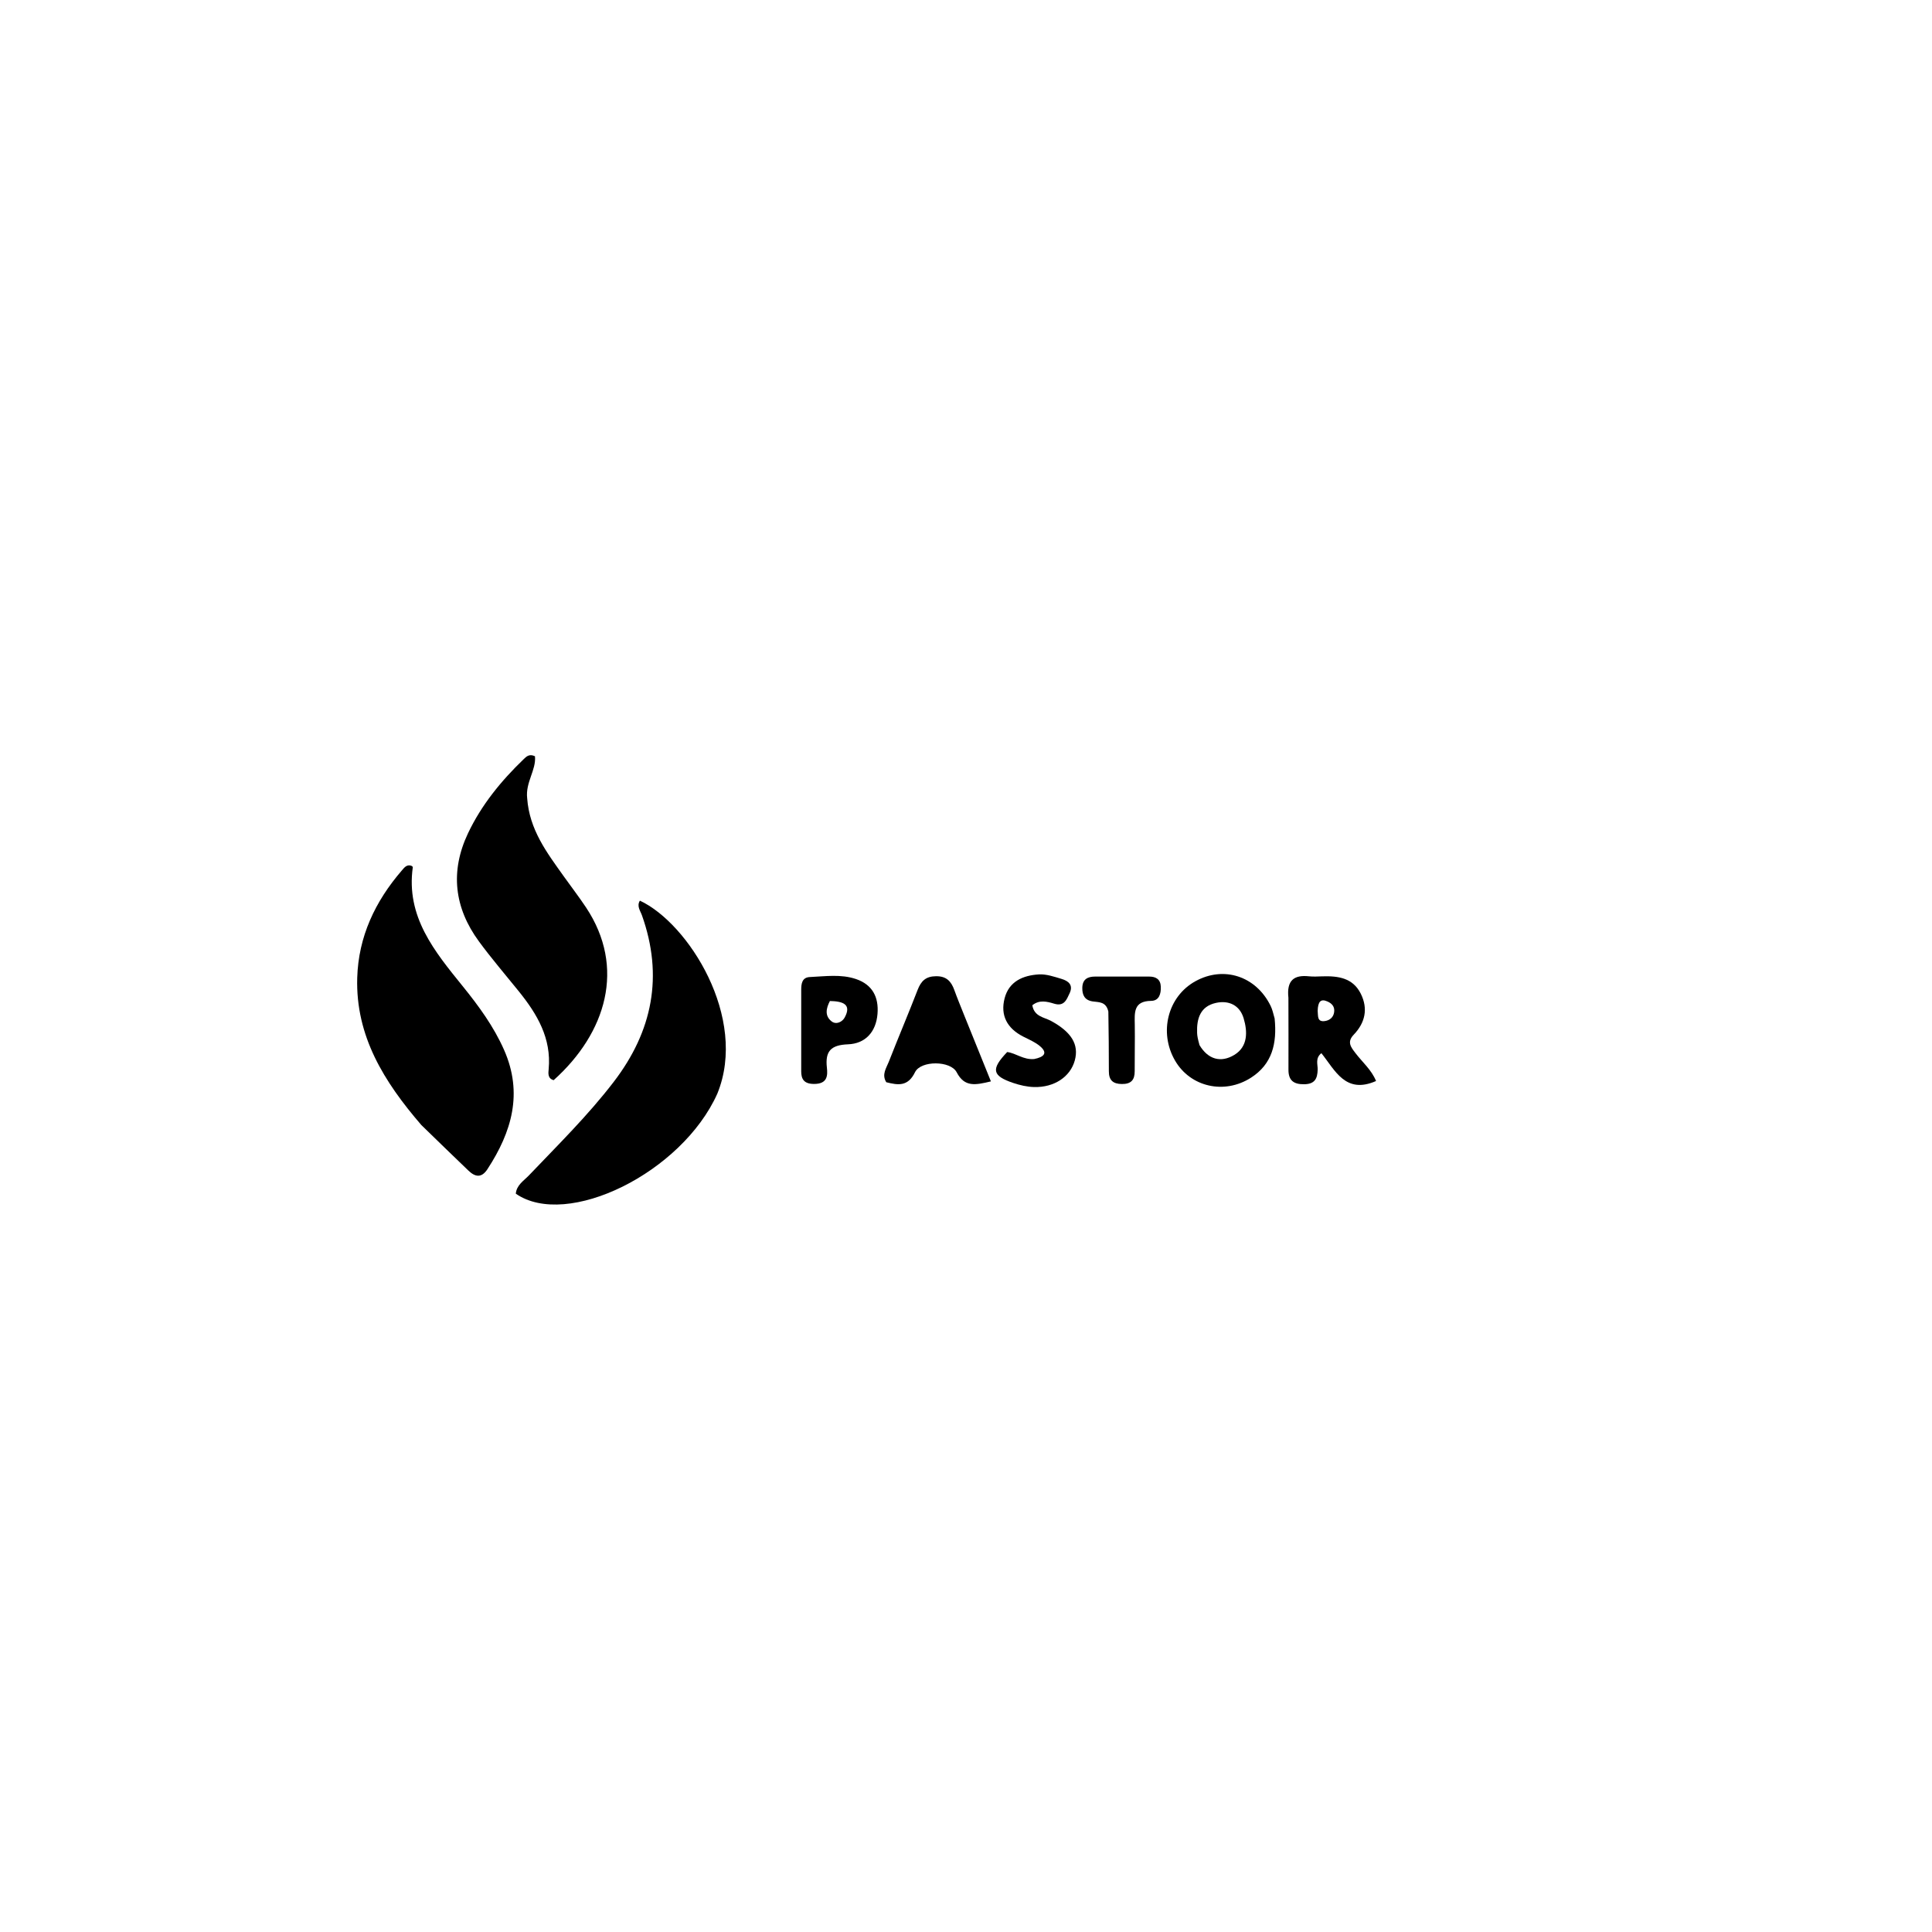 <svg xmlns="http://www.w3.org/2000/svg" xmlns:xlink="http://www.w3.org/1999/xlink" id="Layer_1" x="0px" y="0px" width="100%" viewBox="0 0 496 496" xml:space="preserve"><path fill="#000000" opacity="1" stroke="none" d="M108.16,288.817  C98.605,277.731 91.271,265.996 91.711,251.019  C92.022,240.451 96.32,231.398 103.157,223.478  C103.774,222.764 104.415,221.849 105.613,222.269  C105.759,222.394 105.995,222.512 105.983,222.595  C104.173,235.375 111.573,244.257 118.838,253.247  C122.916,258.294 126.74,263.506 129.401,269.526  C134.331,280.678 131.374,290.605 125.144,300.156  C123.607,302.512 121.973,302.167 120.246,300.515  C116.281,296.72 112.348,292.891 108.16,288.817 z"></path><path fill="#000000" opacity="1" stroke="none" d="M184.155,280.783  C175.044,301.103 145.559,315.578 132.423,306.451  C132.618,304.222 134.476,303.134 135.811,301.733  C143.269,293.908 150.988,286.33 157.582,277.715  C167.527,264.722 170.351,250.589 164.805,234.987  C164.393,233.827 163.407,232.621 164.279,231.226  C176.687,236.998 192.122,261.257 184.155,280.783 z"></path><path fill="#000000" opacity="1" stroke="none" d="M135.34,204.926  C135.923,213.045 140.407,218.894 144.647,224.856  C146.572,227.564 148.607,230.196 150.446,232.96  C160.693,248.367 155.659,265.187 142.14,277.309  C140.575,276.877 140.762,275.542 140.861,274.459  C141.587,266.541 137.903,260.348 133.211,254.526  C129.771,250.257 126.185,246.093 122.946,241.676  C116.614,233.039 115.53,223.696 120.14,213.952  C123.592,206.657 128.64,200.483 134.431,194.911  C135.117,194.251 135.868,193.447 137.345,194.154  C137.68,197.709 134.87,200.848 135.34,204.926 z"></path><path fill="#000000" opacity="1" stroke="none" d="M327.235,261.474  C327.879,267.914 326.602,273.184 321.175,276.67  C314.327,281.068 305.598,279.067 301.662,272.273  C297.456,265.012 299.813,255.824 306.885,251.915  C314.162,247.891 322.456,250.589 326.204,258.232  C326.639,259.118 326.866,260.106 327.235,261.474 M307.955,268.325  C310.139,271.981 313.42,272.916 316.873,270.83  C320.398,268.701 320.308,264.846 319.269,261.396  C318.27,258.075 315.476,256.731 312.135,257.48  C308.14,258.376 307.201,261.516 307.33,265.151  C307.36,265.977 307.521,266.798 307.955,268.325 z"></path><path fill="#000000" opacity="1" stroke="none" d="M330.772,256.146  C330.281,251.634 332.263,250.245 336.034,250.645  C337.187,250.767 338.365,250.689 339.529,250.654  C343.53,250.536 347.307,251.035 349.341,255.093  C351.289,258.981 350.465,262.578 347.536,265.639  C345.72,267.535 346.844,268.864 348.004,270.385  C349.774,272.705 352.103,274.656 353.273,277.526  C345.421,280.979 342.779,274.804 339.236,270.379  C337.618,271.661 338.317,273.26 338.285,274.59  C338.228,276.978 337.493,278.32 334.831,278.357  C332.144,278.395 330.77,277.407 330.784,274.615  C330.814,268.62 330.778,262.625 330.772,256.146 M338.284,259.509  C338.427,260.758 338.063,262.474 340.212,262.122  C341.404,261.927 342.335,261.168 342.515,259.832  C342.699,258.474 341.981,257.636 340.817,257.116  C339.048,256.326 338.36,257.145 338.284,259.509 z"></path><path fill="#000000" opacity="1" stroke="none" d="M247.507,260.571  C249.868,266.406 252.081,271.885 254.397,277.623  C250.391,278.579 247.629,279.167 245.606,275.286  C244.024,272.252 236.387,272.231 234.911,275.266  C233.084,279.022 230.541,278.598 227.531,277.839  C226.304,275.839 227.547,274.211 228.171,272.613  C230.589,266.427 233.193,260.314 235.587,254.119  C236.47,251.836 237.695,250.645 240.312,250.623  C242.994,250.601 244.204,251.949 245.006,254.183  C245.735,256.214 246.57,258.206 247.507,260.571 z"></path><path fill="#000000" opacity="1" stroke="none" d="M265.518,271.881  C268.005,271.376 269.086,270.362 267.01,268.596  C265.768,267.539 264.172,266.878 262.693,266.124  C258.596,264.033 256.753,260.721 257.92,256.262  C259.055,251.924 262.672,250.403 266.698,250.159  C268.614,250.042 270.626,250.743 272.524,251.31  C274.246,251.824 275.611,252.836 274.606,254.983  C273.833,256.636 273.195,258.459 270.64,257.676  C268.778,257.106 266.812,256.624 265.026,258.082  C265.52,261.02 268.072,261.141 269.837,262.102  C275.057,264.944 277.051,268.143 275.929,272.249  C274.787,276.428 270.675,279.216 265.462,279.075  C263.665,279.026 261.819,278.599 260.105,278.02  C254.678,276.185 254.369,274.493 258.572,270.088  C260.824,270.362 262.731,272.137 265.518,271.881 z"></path><path fill="#000000" opacity="1" stroke="none" d="M208.992,278.278  C206.333,278.281 205.695,276.942 205.694,275.036  C205.694,268.06 205.678,261.084 205.695,254.108  C205.699,252.554 205.901,250.925 207.905,250.835  C211.867,250.657 215.895,250.039 219.76,251.35  C223.974,252.779 225.633,255.982 225.281,260.294  C224.902,264.948 222.146,267.935 217.724,268.105  C213.273,268.277 211.817,269.895 212.289,274.103  C212.51,276.079 212.462,278.29 208.992,278.278 M213.061,256.989  C212.1,258.829 211.665,260.785 213.492,262.212  C214.687,263.145 216.242,262.356 216.854,261.226  C218.715,257.795 216.349,257.051 213.061,256.989 z"></path><path fill="#000000" opacity="1" stroke="none" d="M284.546,259.694  C283.959,257.103 282.117,257.328 280.516,257.092  C278.474,256.791 277.811,255.454 277.86,253.554  C277.917,251.391 279.246,250.719 281.134,250.713  C285.775,250.7 290.416,250.697 295.057,250.714  C296.766,250.721 297.938,251.417 298.013,253.308  C298.085,255.139 297.577,256.932 295.533,256.952  C290.955,256.999 291.284,260.005 291.331,263.089  C291.392,267.066 291.288,271.046 291.308,275.024  C291.319,277.284 290.345,278.324 288.013,278.297  C285.739,278.271 284.673,277.332 284.678,275.033  C284.688,270.06 284.626,265.087 284.546,259.694 z"></path></svg>